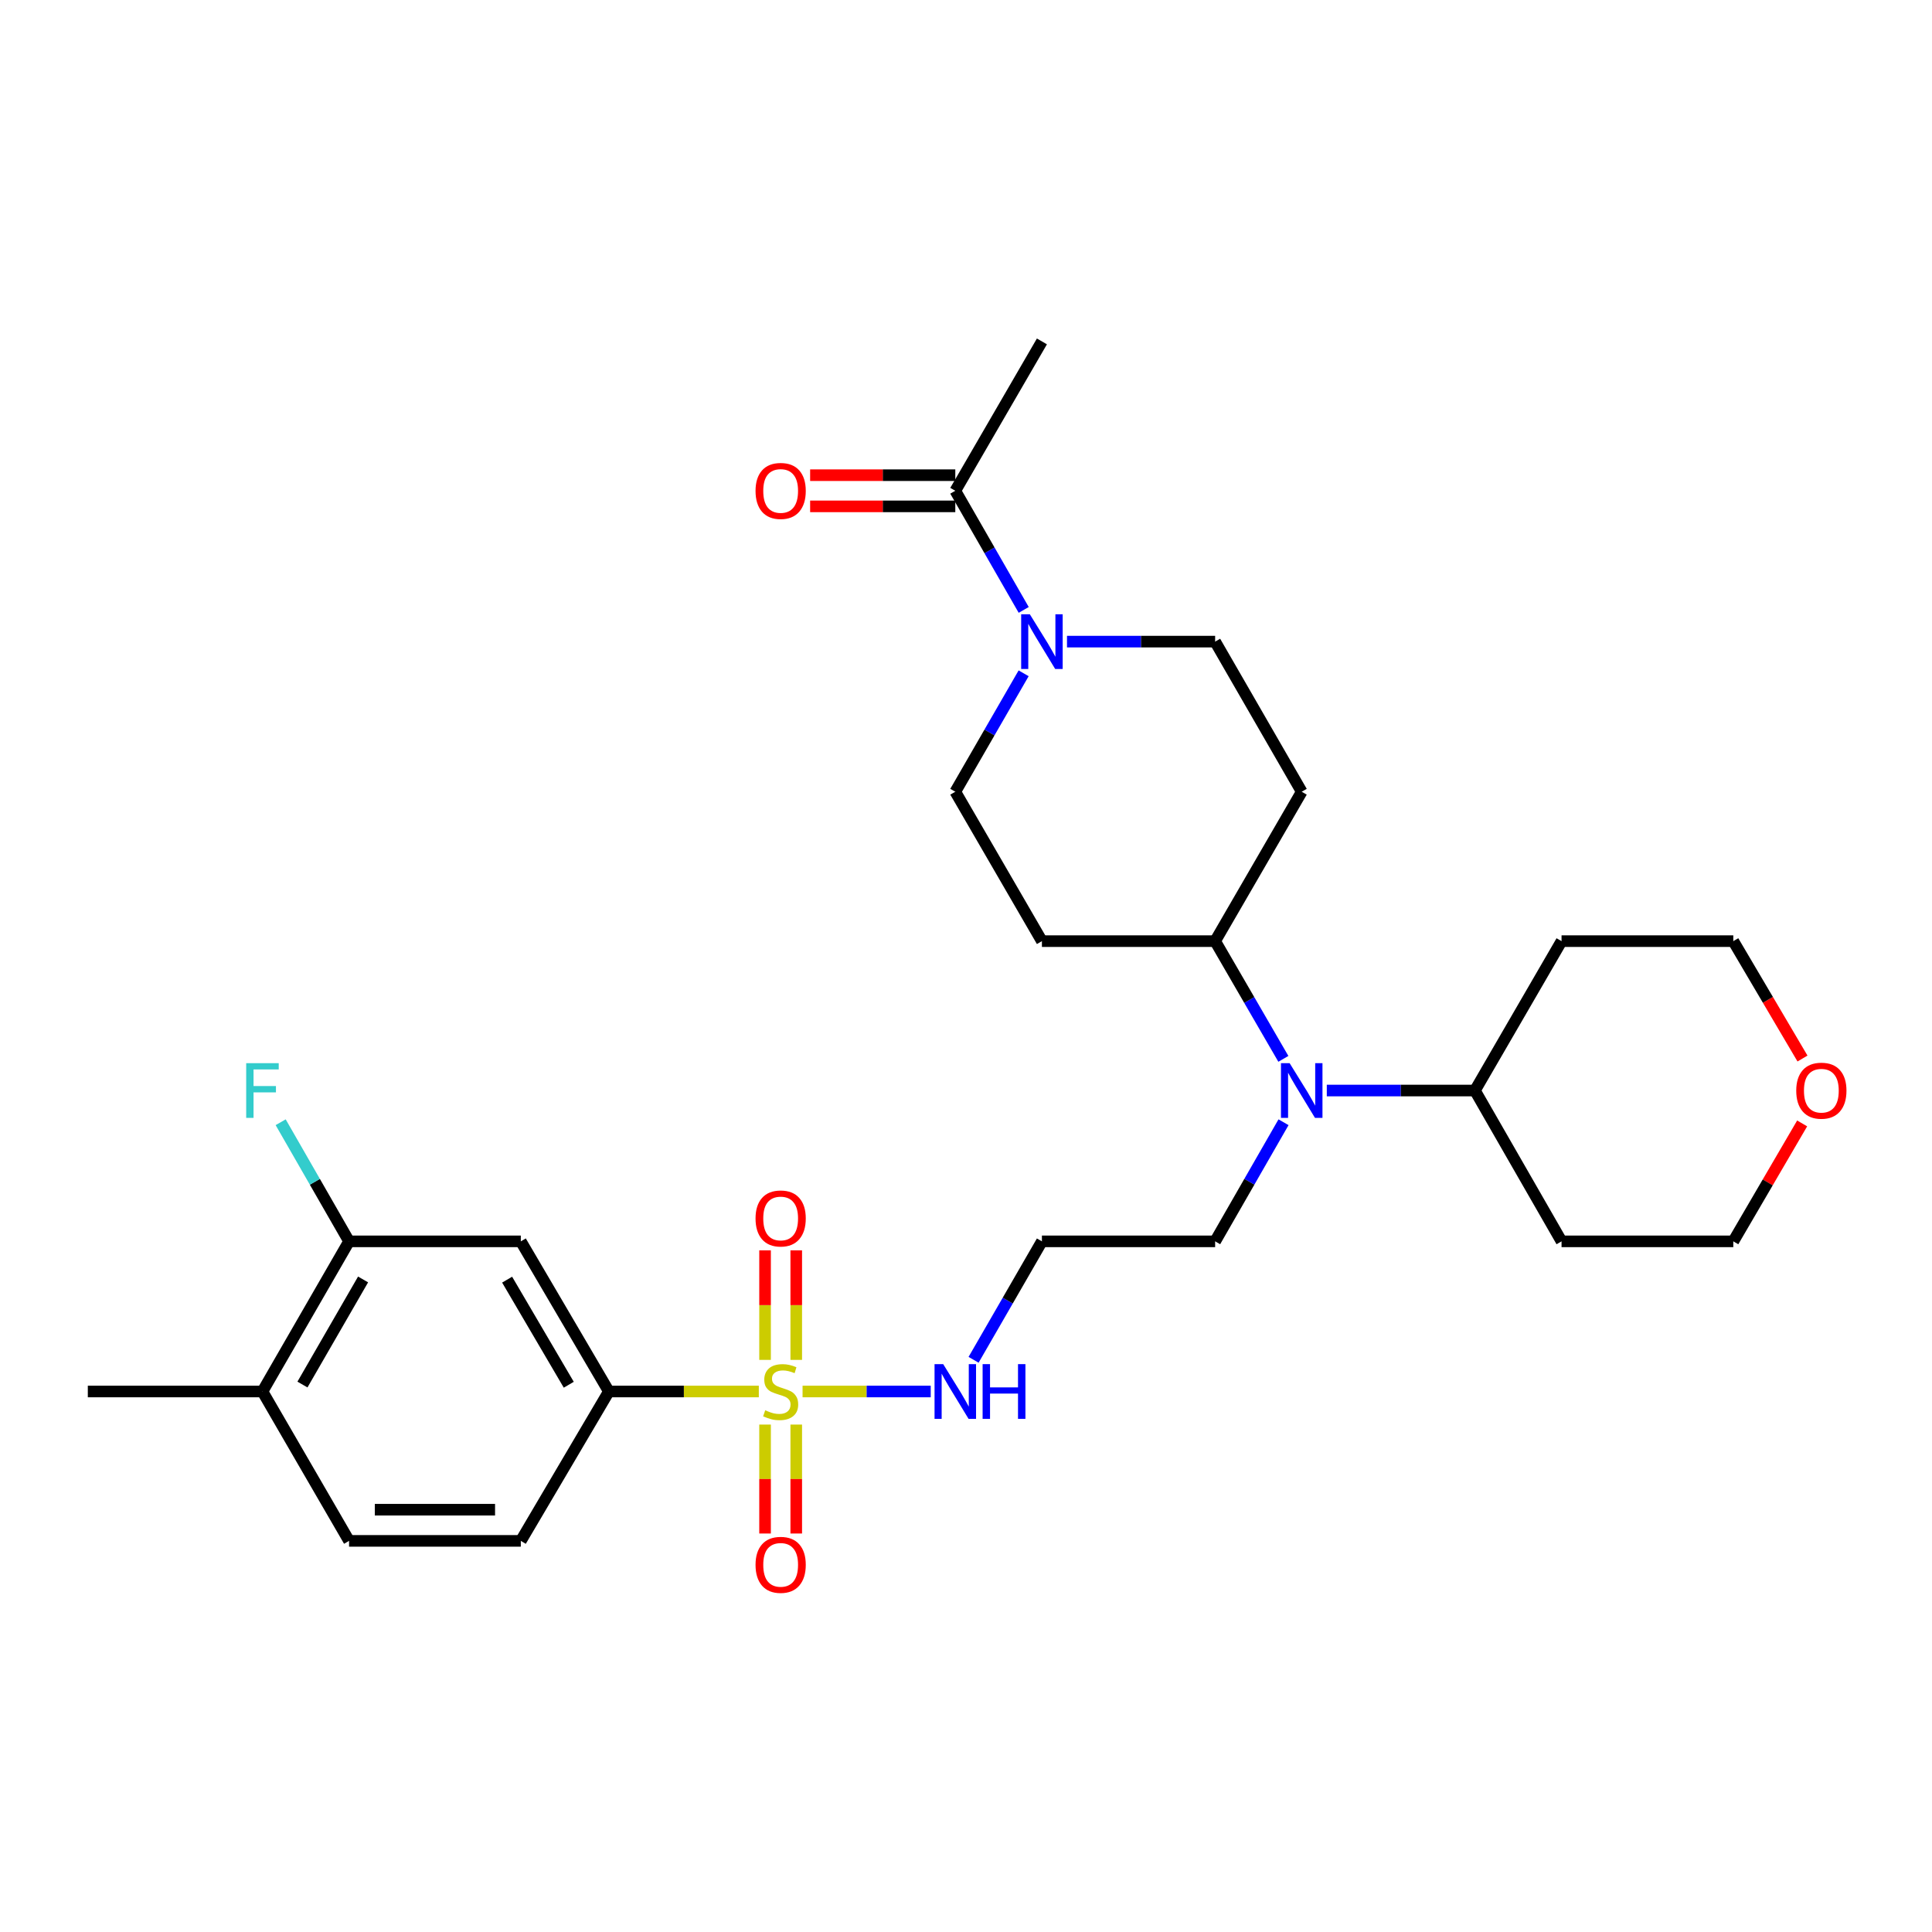 <?xml version='1.0' encoding='iso-8859-1'?>
<svg version='1.1' baseProfile='full'
              xmlns='http://www.w3.org/2000/svg'
                      xmlns:rdkit='http://www.rdkit.org/xml'
                      xmlns:xlink='http://www.w3.org/1999/xlink'
                  xml:space='preserve'
width='1000px' height='1000px' viewBox='0 0 1000 1000'>
<!-- END OF HEADER -->
<rect style='opacity:1.0;fill:#FFFFFF;stroke:none' width='1000' height='1000' x='0' y='0'> </rect>
<path class='bond-1' d='M 392.762,720.233 L 353.956,720.233' style='fill:none;fill-rule:evenodd;stroke:#CCCC00;stroke-width:6px;stroke-linecap:butt;stroke-linejoin:miter;stroke-opacity:1' />
<path class='bond-1' d='M 353.956,720.233 L 315.15,720.233' style='fill:none;fill-rule:evenodd;stroke:#000000;stroke-width:6px;stroke-linecap:butt;stroke-linejoin:miter;stroke-opacity:1' />
<path class='bond-6' d='M 395.996,737.354 L 395.996,765.548' style='fill:none;fill-rule:evenodd;stroke:#CCCC00;stroke-width:6px;stroke-linecap:butt;stroke-linejoin:miter;stroke-opacity:1' />
<path class='bond-6' d='M 395.996,765.548 L 395.996,793.741' style='fill:none;fill-rule:evenodd;stroke:#FF0000;stroke-width:6px;stroke-linecap:butt;stroke-linejoin:miter;stroke-opacity:1' />
<path class='bond-6' d='M 412.134,737.354 L 412.134,765.548' style='fill:none;fill-rule:evenodd;stroke:#CCCC00;stroke-width:6px;stroke-linecap:butt;stroke-linejoin:miter;stroke-opacity:1' />
<path class='bond-6' d='M 412.134,765.548 L 412.134,793.741' style='fill:none;fill-rule:evenodd;stroke:#FF0000;stroke-width:6px;stroke-linecap:butt;stroke-linejoin:miter;stroke-opacity:1' />
<path class='bond-7' d='M 412.134,703.872 L 412.134,675.528' style='fill:none;fill-rule:evenodd;stroke:#CCCC00;stroke-width:6px;stroke-linecap:butt;stroke-linejoin:miter;stroke-opacity:1' />
<path class='bond-7' d='M 412.134,675.528 L 412.134,647.184' style='fill:none;fill-rule:evenodd;stroke:#FF0000;stroke-width:6px;stroke-linecap:butt;stroke-linejoin:miter;stroke-opacity:1' />
<path class='bond-7' d='M 395.996,703.872 L 395.996,675.528' style='fill:none;fill-rule:evenodd;stroke:#CCCC00;stroke-width:6px;stroke-linecap:butt;stroke-linejoin:miter;stroke-opacity:1' />
<path class='bond-7' d='M 395.996,675.528 L 395.996,647.184' style='fill:none;fill-rule:evenodd;stroke:#FF0000;stroke-width:6px;stroke-linecap:butt;stroke-linejoin:miter;stroke-opacity:1' />
<path class='bond-8' d='M 415.405,720.233 L 448.574,720.233' style='fill:none;fill-rule:evenodd;stroke:#CCCC00;stroke-width:6px;stroke-linecap:butt;stroke-linejoin:miter;stroke-opacity:1' />
<path class='bond-8' d='M 448.574,720.233 L 481.743,720.233' style='fill:none;fill-rule:evenodd;stroke:#0000FF;stroke-width:6px;stroke-linecap:butt;stroke-linejoin:miter;stroke-opacity:1' />
<path class='bond-0' d='M 529.829,348.503 L 512.144,379.152' style='fill:none;fill-rule:evenodd;stroke:#0000FF;stroke-width:6px;stroke-linecap:butt;stroke-linejoin:miter;stroke-opacity:1' />
<path class='bond-0' d='M 512.144,379.152 L 494.459,409.801' style='fill:none;fill-rule:evenodd;stroke:#000000;stroke-width:6px;stroke-linecap:butt;stroke-linejoin:miter;stroke-opacity:1' />
<path class='bond-3' d='M 529.87,315.69 L 512.165,284.857' style='fill:none;fill-rule:evenodd;stroke:#0000FF;stroke-width:6px;stroke-linecap:butt;stroke-linejoin:miter;stroke-opacity:1' />
<path class='bond-3' d='M 512.165,284.857 L 494.459,254.024' style='fill:none;fill-rule:evenodd;stroke:#000000;stroke-width:6px;stroke-linecap:butt;stroke-linejoin:miter;stroke-opacity:1' />
<path class='bond-31' d='M 552.275,332.101 L 590.614,332.101' style='fill:none;fill-rule:evenodd;stroke:#0000FF;stroke-width:6px;stroke-linecap:butt;stroke-linejoin:miter;stroke-opacity:1' />
<path class='bond-31' d='M 590.614,332.101 L 628.953,332.101' style='fill:none;fill-rule:evenodd;stroke:#000000;stroke-width:6px;stroke-linecap:butt;stroke-linejoin:miter;stroke-opacity:1' />
<path class='bond-2' d='M 315.15,720.233 L 269.572,642.524' style='fill:none;fill-rule:evenodd;stroke:#000000;stroke-width:6px;stroke-linecap:butt;stroke-linejoin:miter;stroke-opacity:1' />
<path class='bond-2' d='M 294.394,716.741 L 262.489,662.345' style='fill:none;fill-rule:evenodd;stroke:#000000;stroke-width:6px;stroke-linecap:butt;stroke-linejoin:miter;stroke-opacity:1' />
<path class='bond-17' d='M 315.15,720.233 L 269.572,797.556' style='fill:none;fill-rule:evenodd;stroke:#000000;stroke-width:6px;stroke-linecap:butt;stroke-linejoin:miter;stroke-opacity:1' />
<path class='bond-5' d='M 269.572,642.524 L 180.674,642.524' style='fill:none;fill-rule:evenodd;stroke:#000000;stroke-width:6px;stroke-linecap:butt;stroke-linejoin:miter;stroke-opacity:1' />
<path class='bond-16' d='M 494.459,245.956 L 456.892,245.956' style='fill:none;fill-rule:evenodd;stroke:#000000;stroke-width:6px;stroke-linecap:butt;stroke-linejoin:miter;stroke-opacity:1' />
<path class='bond-16' d='M 456.892,245.956 L 419.325,245.956' style='fill:none;fill-rule:evenodd;stroke:#FF0000;stroke-width:6px;stroke-linecap:butt;stroke-linejoin:miter;stroke-opacity:1' />
<path class='bond-16' d='M 494.459,262.093 L 456.892,262.093' style='fill:none;fill-rule:evenodd;stroke:#000000;stroke-width:6px;stroke-linecap:butt;stroke-linejoin:miter;stroke-opacity:1' />
<path class='bond-16' d='M 456.892,262.093 L 419.325,262.093' style='fill:none;fill-rule:evenodd;stroke:#FF0000;stroke-width:6px;stroke-linecap:butt;stroke-linejoin:miter;stroke-opacity:1' />
<path class='bond-25' d='M 494.459,254.024 L 539.294,176.71' style='fill:none;fill-rule:evenodd;stroke:#000000;stroke-width:6px;stroke-linecap:butt;stroke-linejoin:miter;stroke-opacity:1' />
<path class='bond-4' d='M 664.348,580.867 L 646.651,611.695' style='fill:none;fill-rule:evenodd;stroke:#0000FF;stroke-width:6px;stroke-linecap:butt;stroke-linejoin:miter;stroke-opacity:1' />
<path class='bond-4' d='M 646.651,611.695 L 628.953,642.524' style='fill:none;fill-rule:evenodd;stroke:#000000;stroke-width:6px;stroke-linecap:butt;stroke-linejoin:miter;stroke-opacity:1' />
<path class='bond-9' d='M 664.267,548.062 L 646.61,517.598' style='fill:none;fill-rule:evenodd;stroke:#0000FF;stroke-width:6px;stroke-linecap:butt;stroke-linejoin:miter;stroke-opacity:1' />
<path class='bond-9' d='M 646.61,517.598 L 628.953,487.133' style='fill:none;fill-rule:evenodd;stroke:#000000;stroke-width:6px;stroke-linecap:butt;stroke-linejoin:miter;stroke-opacity:1' />
<path class='bond-15' d='M 686.75,564.456 L 725.085,564.456' style='fill:none;fill-rule:evenodd;stroke:#0000FF;stroke-width:6px;stroke-linecap:butt;stroke-linejoin:miter;stroke-opacity:1' />
<path class='bond-15' d='M 725.085,564.456 L 763.42,564.456' style='fill:none;fill-rule:evenodd;stroke:#000000;stroke-width:6px;stroke-linecap:butt;stroke-linejoin:miter;stroke-opacity:1' />
<path class='bond-21' d='M 180.674,642.524 L 162.973,611.696' style='fill:none;fill-rule:evenodd;stroke:#000000;stroke-width:6px;stroke-linecap:butt;stroke-linejoin:miter;stroke-opacity:1' />
<path class='bond-21' d='M 162.973,611.696 L 145.272,580.867' style='fill:none;fill-rule:evenodd;stroke:#33CCCC;stroke-width:6px;stroke-linecap:butt;stroke-linejoin:miter;stroke-opacity:1' />
<path class='bond-29' d='M 180.674,642.524 L 135.849,720.233' style='fill:none;fill-rule:evenodd;stroke:#000000;stroke-width:6px;stroke-linecap:butt;stroke-linejoin:miter;stroke-opacity:1' />
<path class='bond-29' d='M 187.929,662.244 L 156.551,716.64' style='fill:none;fill-rule:evenodd;stroke:#000000;stroke-width:6px;stroke-linecap:butt;stroke-linejoin:miter;stroke-opacity:1' />
<path class='bond-20' d='M 503.923,703.83 L 521.608,673.177' style='fill:none;fill-rule:evenodd;stroke:#0000FF;stroke-width:6px;stroke-linecap:butt;stroke-linejoin:miter;stroke-opacity:1' />
<path class='bond-20' d='M 521.608,673.177 L 539.294,642.524' style='fill:none;fill-rule:evenodd;stroke:#000000;stroke-width:6px;stroke-linecap:butt;stroke-linejoin:miter;stroke-opacity:1' />
<path class='bond-10' d='M 628.953,487.133 L 673.769,409.801' style='fill:none;fill-rule:evenodd;stroke:#000000;stroke-width:6px;stroke-linecap:butt;stroke-linejoin:miter;stroke-opacity:1' />
<path class='bond-11' d='M 628.953,487.133 L 539.294,487.133' style='fill:none;fill-rule:evenodd;stroke:#000000;stroke-width:6px;stroke-linecap:butt;stroke-linejoin:miter;stroke-opacity:1' />
<path class='bond-12' d='M 673.769,409.801 L 628.953,332.101' style='fill:none;fill-rule:evenodd;stroke:#000000;stroke-width:6px;stroke-linecap:butt;stroke-linejoin:miter;stroke-opacity:1' />
<path class='bond-13' d='M 539.294,487.133 L 494.459,409.801' style='fill:none;fill-rule:evenodd;stroke:#000000;stroke-width:6px;stroke-linecap:butt;stroke-linejoin:miter;stroke-opacity:1' />
<path class='bond-14' d='M 135.849,720.233 L 180.674,797.556' style='fill:none;fill-rule:evenodd;stroke:#000000;stroke-width:6px;stroke-linecap:butt;stroke-linejoin:miter;stroke-opacity:1' />
<path class='bond-28' d='M 135.849,720.233 L 45.455,720.233' style='fill:none;fill-rule:evenodd;stroke:#000000;stroke-width:6px;stroke-linecap:butt;stroke-linejoin:miter;stroke-opacity:1' />
<path class='bond-23' d='M 763.42,564.456 L 808.254,642.524' style='fill:none;fill-rule:evenodd;stroke:#000000;stroke-width:6px;stroke-linecap:butt;stroke-linejoin:miter;stroke-opacity:1' />
<path class='bond-24' d='M 763.42,564.456 L 808.254,487.133' style='fill:none;fill-rule:evenodd;stroke:#000000;stroke-width:6px;stroke-linecap:butt;stroke-linejoin:miter;stroke-opacity:1' />
<path class='bond-18' d='M 269.572,797.556 L 180.674,797.556' style='fill:none;fill-rule:evenodd;stroke:#000000;stroke-width:6px;stroke-linecap:butt;stroke-linejoin:miter;stroke-opacity:1' />
<path class='bond-18' d='M 256.237,781.419 L 194.009,781.419' style='fill:none;fill-rule:evenodd;stroke:#000000;stroke-width:6px;stroke-linecap:butt;stroke-linejoin:miter;stroke-opacity:1' />
<path class='bond-19' d='M 932.966,547.893 L 915.058,517.513' style='fill:none;fill-rule:evenodd;stroke:#FF0000;stroke-width:6px;stroke-linecap:butt;stroke-linejoin:miter;stroke-opacity:1' />
<path class='bond-19' d='M 915.058,517.513 L 897.151,487.133' style='fill:none;fill-rule:evenodd;stroke:#000000;stroke-width:6px;stroke-linecap:butt;stroke-linejoin:miter;stroke-opacity:1' />
<path class='bond-30' d='M 932.792,581.476 L 914.972,612' style='fill:none;fill-rule:evenodd;stroke:#FF0000;stroke-width:6px;stroke-linecap:butt;stroke-linejoin:miter;stroke-opacity:1' />
<path class='bond-30' d='M 914.972,612 L 897.151,642.524' style='fill:none;fill-rule:evenodd;stroke:#000000;stroke-width:6px;stroke-linecap:butt;stroke-linejoin:miter;stroke-opacity:1' />
<path class='bond-22' d='M 539.294,642.524 L 628.953,642.524' style='fill:none;fill-rule:evenodd;stroke:#000000;stroke-width:6px;stroke-linecap:butt;stroke-linejoin:miter;stroke-opacity:1' />
<path class='bond-26' d='M 808.254,642.524 L 897.151,642.524' style='fill:none;fill-rule:evenodd;stroke:#000000;stroke-width:6px;stroke-linecap:butt;stroke-linejoin:miter;stroke-opacity:1' />
<path class='bond-27' d='M 808.254,487.133 L 897.151,487.133' style='fill:none;fill-rule:evenodd;stroke:#000000;stroke-width:6px;stroke-linecap:butt;stroke-linejoin:miter;stroke-opacity:1' />
<path  class='atom-0' d='M 396.065 729.953
Q 396.385 730.073, 397.705 730.633
Q 399.025 731.193, 400.465 731.553
Q 401.945 731.873, 403.385 731.873
Q 406.065 731.873, 407.625 730.593
Q 409.185 729.273, 409.185 726.993
Q 409.185 725.433, 408.385 724.473
Q 407.625 723.513, 406.425 722.993
Q 405.225 722.473, 403.225 721.873
Q 400.705 721.113, 399.185 720.393
Q 397.705 719.673, 396.625 718.153
Q 395.585 716.633, 395.585 714.073
Q 395.585 710.513, 397.985 708.313
Q 400.425 706.113, 405.225 706.113
Q 408.505 706.113, 412.225 707.673
L 411.305 710.753
Q 407.905 709.353, 405.345 709.353
Q 402.585 709.353, 401.065 710.513
Q 399.545 711.633, 399.585 713.593
Q 399.585 715.113, 400.345 716.033
Q 401.145 716.953, 402.265 717.473
Q 403.425 717.993, 405.345 718.593
Q 407.905 719.393, 409.425 720.193
Q 410.945 720.993, 412.025 722.633
Q 413.145 724.233, 413.145 726.993
Q 413.145 730.913, 410.505 733.033
Q 407.905 735.113, 403.545 735.113
Q 401.025 735.113, 399.105 734.553
Q 397.225 734.033, 394.985 733.113
L 396.065 729.953
' fill='#CCCC00'/>
<path  class='atom-1' d='M 533.034 317.941
L 542.314 332.941
Q 543.234 334.421, 544.714 337.101
Q 546.194 339.781, 546.274 339.941
L 546.274 317.941
L 550.034 317.941
L 550.034 346.261
L 546.154 346.261
L 536.194 329.861
Q 535.034 327.941, 533.794 325.741
Q 532.594 323.541, 532.234 322.861
L 532.234 346.261
L 528.554 346.261
L 528.554 317.941
L 533.034 317.941
' fill='#0000FF'/>
<path  class='atom-5' d='M 667.509 550.296
L 676.789 565.296
Q 677.709 566.776, 679.189 569.456
Q 680.669 572.136, 680.749 572.296
L 680.749 550.296
L 684.509 550.296
L 684.509 578.616
L 680.629 578.616
L 670.669 562.216
Q 669.509 560.296, 668.269 558.096
Q 667.069 555.896, 666.709 555.216
L 666.709 578.616
L 663.029 578.616
L 663.029 550.296
L 667.509 550.296
' fill='#0000FF'/>
<path  class='atom-7' d='M 391.065 809.954
Q 391.065 803.154, 394.425 799.354
Q 397.785 795.554, 404.065 795.554
Q 410.345 795.554, 413.705 799.354
Q 417.065 803.154, 417.065 809.954
Q 417.065 816.834, 413.665 820.754
Q 410.265 824.634, 404.065 824.634
Q 397.825 824.634, 394.425 820.754
Q 391.065 816.874, 391.065 809.954
M 404.065 821.434
Q 408.385 821.434, 410.705 818.554
Q 413.065 815.634, 413.065 809.954
Q 413.065 804.394, 410.705 801.594
Q 408.385 798.754, 404.065 798.754
Q 399.745 798.754, 397.385 801.554
Q 395.065 804.354, 395.065 809.954
Q 395.065 815.674, 397.385 818.554
Q 399.745 821.434, 404.065 821.434
' fill='#FF0000'/>
<path  class='atom-8' d='M 391.065 630.672
Q 391.065 623.872, 394.425 620.072
Q 397.785 616.272, 404.065 616.272
Q 410.345 616.272, 413.705 620.072
Q 417.065 623.872, 417.065 630.672
Q 417.065 637.552, 413.665 641.472
Q 410.265 645.352, 404.065 645.352
Q 397.825 645.352, 394.425 641.472
Q 391.065 637.592, 391.065 630.672
M 404.065 642.152
Q 408.385 642.152, 410.705 639.272
Q 413.065 636.352, 413.065 630.672
Q 413.065 625.112, 410.705 622.312
Q 408.385 619.472, 404.065 619.472
Q 399.745 619.472, 397.385 622.272
Q 395.065 625.072, 395.065 630.672
Q 395.065 636.392, 397.385 639.272
Q 399.745 642.152, 404.065 642.152
' fill='#FF0000'/>
<path  class='atom-9' d='M 488.199 706.073
L 497.479 721.073
Q 498.399 722.553, 499.879 725.233
Q 501.359 727.913, 501.439 728.073
L 501.439 706.073
L 505.199 706.073
L 505.199 734.393
L 501.319 734.393
L 491.359 717.993
Q 490.199 716.073, 488.959 713.873
Q 487.759 711.673, 487.399 710.993
L 487.399 734.393
L 483.719 734.393
L 483.719 706.073
L 488.199 706.073
' fill='#0000FF'/>
<path  class='atom-9' d='M 508.599 706.073
L 512.439 706.073
L 512.439 718.113
L 526.919 718.113
L 526.919 706.073
L 530.759 706.073
L 530.759 734.393
L 526.919 734.393
L 526.919 721.313
L 512.439 721.313
L 512.439 734.393
L 508.599 734.393
L 508.599 706.073
' fill='#0000FF'/>
<path  class='atom-17' d='M 391.065 254.104
Q 391.065 247.304, 394.425 243.504
Q 397.785 239.704, 404.065 239.704
Q 410.345 239.704, 413.705 243.504
Q 417.065 247.304, 417.065 254.104
Q 417.065 260.984, 413.665 264.904
Q 410.265 268.784, 404.065 268.784
Q 397.825 268.784, 394.425 264.904
Q 391.065 261.024, 391.065 254.104
M 404.065 265.584
Q 408.385 265.584, 410.705 262.704
Q 413.065 259.784, 413.065 254.104
Q 413.065 248.544, 410.705 245.744
Q 408.385 242.904, 404.065 242.904
Q 399.745 242.904, 397.385 245.704
Q 395.065 248.504, 395.065 254.104
Q 395.065 259.824, 397.385 262.704
Q 399.745 265.584, 404.065 265.584
' fill='#FF0000'/>
<path  class='atom-20' d='M 929.729 564.536
Q 929.729 557.736, 933.089 553.936
Q 936.449 550.136, 942.729 550.136
Q 949.009 550.136, 952.369 553.936
Q 955.729 557.736, 955.729 564.536
Q 955.729 571.416, 952.329 575.336
Q 948.929 579.216, 942.729 579.216
Q 936.489 579.216, 933.089 575.336
Q 929.729 571.456, 929.729 564.536
M 942.729 576.016
Q 947.049 576.016, 949.369 573.136
Q 951.729 570.216, 951.729 564.536
Q 951.729 558.976, 949.369 556.176
Q 947.049 553.336, 942.729 553.336
Q 938.409 553.336, 936.049 556.136
Q 933.729 558.936, 933.729 564.536
Q 933.729 570.256, 936.049 573.136
Q 938.409 576.016, 942.729 576.016
' fill='#FF0000'/>
<path  class='atom-22' d='M 127.429 550.296
L 144.269 550.296
L 144.269 553.536
L 131.229 553.536
L 131.229 562.136
L 142.829 562.136
L 142.829 565.416
L 131.229 565.416
L 131.229 578.616
L 127.429 578.616
L 127.429 550.296
' fill='#33CCCC'/>
</svg>
